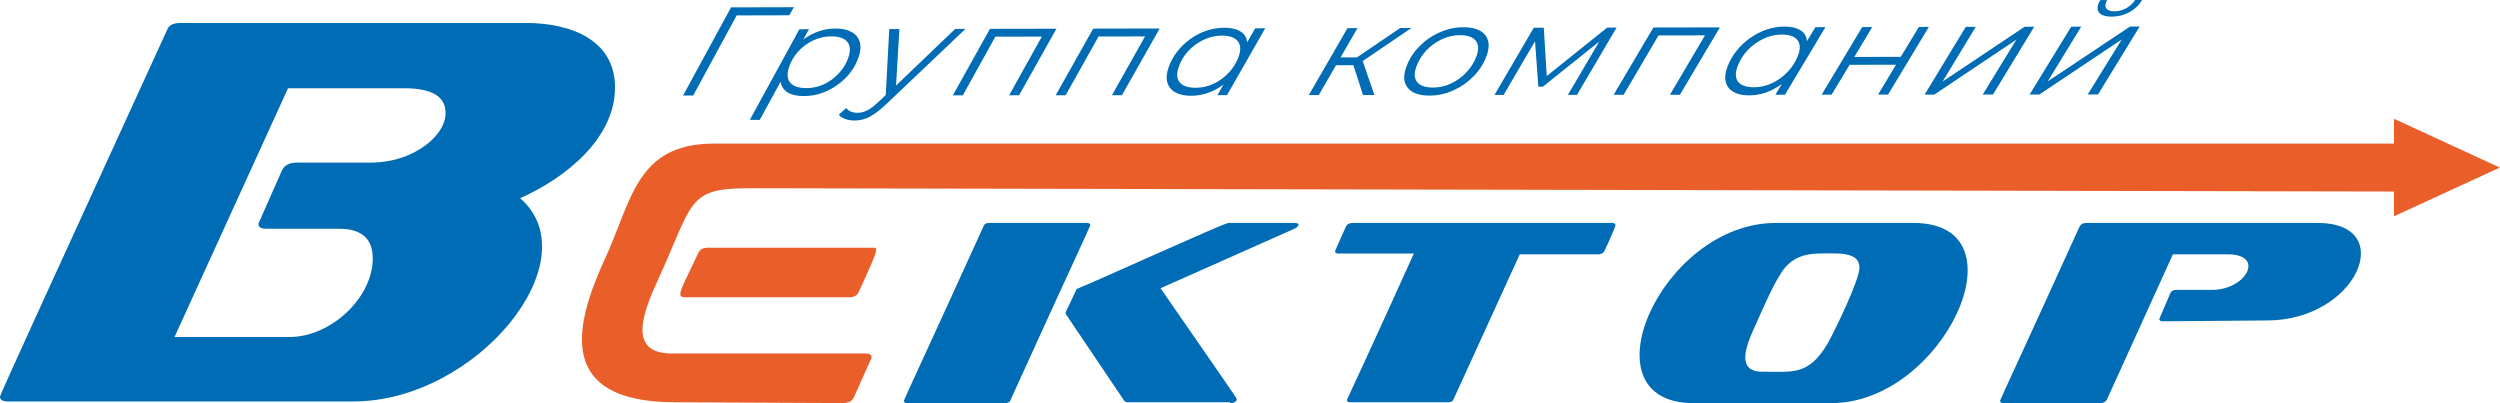 <?xml version="1.0" encoding="UTF-8"?> <svg xmlns="http://www.w3.org/2000/svg" width="800" height="129" viewBox="0 0 800 129" fill="none"><path d="M321.502 128.995C322.586 128.995 323.129 128.731 323.4 127.937C340.207 90.915 348.881 72.404 348.881 72.14C348.881 71.611 348.61 71.347 347.797 71.347H316.623C315.538 71.347 314.996 71.611 314.725 72.404C297.918 109.426 289.243 127.937 289.243 128.202C289.243 128.731 289.514 128.995 290.328 128.995H321.502ZM393.61 128.995C394.965 128.995 395.778 128.466 395.778 127.673C395.778 127.408 387.646 115.773 371.381 92.237L414.212 73.198C415.838 72.404 416.109 71.347 414.212 71.347H393.067C391.712 71.347 350.508 90.122 345.086 92.237C344.544 92.502 344.273 92.766 344.273 93.031L341.02 99.906V100.435L359.724 128.202C359.996 128.466 360.267 128.731 360.809 128.731H393.61V128.995ZM486.319 81.395H511.259C512.343 81.395 512.885 81.131 513.427 80.338C515.867 75.049 516.951 72.404 516.951 72.14C516.951 71.611 516.68 71.347 515.867 71.347H432.916C431.832 71.347 431.29 71.611 430.748 72.404C428.308 77.693 427.224 80.338 427.224 80.338C427.224 80.867 427.495 81.131 428.308 81.131H452.434C438.338 112.335 431.019 127.937 431.019 127.937C431.019 128.466 431.29 128.731 432.103 128.731H463.277C464.362 128.731 464.904 128.466 465.175 127.673L486.319 81.395ZM586.077 128.995C621.86 128.995 648.697 71.347 612.372 71.347H568.186C531.59 71.347 506.108 128.995 541.891 128.995H586.077ZM595.023 85.626C595.023 89.593 587.432 105.195 584.993 109.691C578.758 120.268 573.878 118.946 563.848 118.946C555.174 118.946 558.969 109.955 561.951 103.609C564.119 98.849 568.186 89.064 571.439 85.362C576.047 80.338 581.74 81.131 588.517 81.131C592.854 81.395 595.023 82.718 595.023 85.626ZM725.413 102.551C754.418 102.551 767.43 71.347 741.678 71.347H667.672C666.588 71.347 666.046 71.611 665.504 72.404C648.697 109.426 640.022 127.937 640.022 128.202C640.022 128.731 640.293 128.995 641.106 128.995H672.01C673.094 128.995 673.636 128.731 674.178 127.937L695.323 81.395H712.943C724.87 81.395 718.907 92.766 707.792 92.766H696.678C695.594 92.766 694.781 93.031 694.509 93.824L690.985 102.022C690.985 102.551 691.256 102.815 692.07 102.815L725.413 102.551ZM113.041 128.466C152.619 128.466 189.215 83.246 166.444 63.413C181.353 56.802 196.805 44.109 196.805 27.978C196.805 12.64 182.437 7.352 168.341 7.352H57.74C55.3 7.352 53.945 8.145 53.403 9.732C17.891 87.213 0 126.351 0 126.879C0 127.937 0.813 128.466 2.44 128.466H113.041ZM142.589 36.176C142.589 41.465 137.438 46.489 131.745 49.133C127.408 51.249 122.8 52.042 118.191 52.042H94.878C92.71 52.042 91.083 52.836 90.27 54.422L82.68 71.611C82.68 72.669 83.493 73.198 85.119 73.198H108.432C115.752 73.198 119.276 76.371 119.276 82.718C119.276 95.411 105.722 107.84 92.71 107.84H55.843L92.168 28.242H129.306C138.251 28.242 142.589 30.887 142.589 36.176Z" fill="#006CB5"></path><path d="M766.07 61.286V69.22L799.955 53.618L766.07 38.016V45.949C583.903 45.949 410.683 45.949 228.516 45.949C203.306 45.949 202.221 64.46 193.276 83.5C183.788 104.391 178.095 128.455 215.504 128.719L269.72 128.984C271.347 128.984 272.702 128.455 273.245 127.133L278.937 114.439C278.937 113.646 278.395 113.117 277.04 113.117H214.962C200.324 113.117 206.016 99.366 210.896 88.788C222.01 64.46 219.842 60.229 239.902 60.229L766.07 61.286ZM271.618 95.135C273.245 95.135 274.329 94.606 274.871 93.284C281.648 78.475 281.106 79.269 278.937 79.269H226.619C224.992 79.269 223.908 79.797 223.366 81.12C217.944 92.755 216.046 95.135 219.299 95.135H271.618ZM413.936 71.335C422.61 71.335 267.281 71.335 413.936 71.335Z" fill="#EA5E29"></path><path d="M218.578 30.562C223.694 21.162 228.817 11.761 233.946 2.358C240.642 2.339 247.338 2.322 254.035 2.307C253.545 3.168 253.053 4.029 252.56 4.89C246.649 4.902 240.738 4.916 234.827 4.931C235.27 4.674 235.713 4.418 236.156 4.164C231.369 12.963 226.589 21.763 221.815 30.562C220.734 30.562 219.655 30.562 218.578 30.562ZM257.281 30.732C255.245 30.737 253.601 30.415 252.348 29.772C251.128 29.096 250.332 28.14 249.955 26.909C249.615 25.645 249.724 24.123 250.275 22.349C251.123 19.739 252.39 17.455 254.077 15.488C255.778 13.498 257.771 11.949 260.055 10.841C262.35 9.711 264.8 9.136 267.419 9.132C269.464 9.127 271.131 9.486 272.427 10.212C273.756 10.911 274.637 11.931 275.065 13.277C275.522 14.619 275.442 16.219 274.83 18.08C274.227 19.914 273.341 21.596 272.177 23.131C271.009 24.666 269.629 25.998 268.027 27.134C266.458 28.264 264.757 29.151 262.929 29.799C261.111 30.42 259.226 30.732 257.281 30.732ZM239.939 38.366C245.225 28.699 250.514 19.03 255.806 9.357C256.83 9.357 257.852 9.356 258.873 9.352C257.758 11.384 256.645 13.415 255.533 15.447C254.638 16.859 253.742 18.271 252.847 19.684C252.203 21.164 251.556 22.644 250.906 24.123C248.312 28.872 245.716 33.62 243.119 38.366C242.057 38.366 240.997 38.366 239.939 38.366ZM258.072 28.191C260.046 28.191 261.935 27.773 263.735 26.931C265.549 26.072 267.132 24.886 268.498 23.374C269.892 21.867 270.905 20.157 271.532 18.25C272.224 16.145 272.088 14.518 271.113 13.365C270.147 12.207 268.413 11.632 265.916 11.637C263.966 11.641 262.067 12.073 260.225 12.937C258.411 13.801 256.809 14.987 255.415 16.494C254.063 17.979 253.073 19.684 252.442 21.623C251.768 23.691 251.915 25.305 252.885 26.458C253.856 27.616 255.585 28.191 258.072 28.191ZM273.398 38.563C272.29 38.563 271.287 38.389 270.387 38.035C269.478 37.713 268.823 37.254 268.418 36.665C269.219 35.964 270.018 35.262 270.816 34.56C271.164 35.048 271.64 35.425 272.239 35.696C272.837 35.962 273.567 36.096 274.434 36.096C275.456 36.096 276.465 35.843 277.473 35.328C278.504 34.841 279.696 33.954 281.049 32.658C282.204 31.564 283.36 30.472 284.516 29.381C284.695 29.246 284.876 29.111 285.058 28.977C291.917 22.408 298.786 15.834 305.664 9.256C306.761 9.253 307.857 9.25 308.953 9.247C300.514 17.259 292.088 25.263 283.677 33.26C282.24 34.611 280.968 35.659 279.847 36.417C278.716 37.203 277.638 37.755 276.601 38.076C275.598 38.403 274.533 38.563 273.398 38.563ZM283.399 31.118C283.792 23.845 284.181 16.571 284.568 9.297C285.648 9.297 286.729 9.296 287.809 9.293C287.426 15.785 287.04 22.279 286.65 28.774C285.57 29.556 284.486 30.337 283.399 31.118ZM304.915 30.498C308.87 23.411 312.825 16.323 316.783 9.233C323.875 9.218 330.968 9.204 338.063 9.192C334.075 16.288 330.089 23.385 326.106 30.484C325.045 30.484 323.983 30.485 322.922 30.489C326.552 23.972 330.186 17.456 333.823 10.943C333.958 11.197 334.095 11.453 334.233 11.71C328.721 11.722 323.209 11.733 317.697 11.742C318.115 11.482 318.531 11.225 318.945 10.97C315.33 17.481 311.717 23.99 308.105 30.498C307.04 30.498 305.977 30.498 304.915 30.498ZM337.823 30.475C341.818 23.373 345.818 16.269 349.822 9.164C356.917 9.152 364.011 9.138 371.103 9.123C367.073 16.234 363.044 23.347 359.014 30.461C357.952 30.461 356.889 30.461 355.824 30.461C359.499 23.935 363.174 17.407 366.849 10.878C366.987 11.133 367.124 11.39 367.259 11.65C361.743 11.66 356.23 11.669 350.718 11.678C351.138 11.421 351.558 11.163 351.975 10.906C348.32 17.429 344.664 23.952 341.008 30.475C339.946 30.475 338.885 30.475 337.823 30.475ZM381.076 30.645C379.07 30.645 377.416 30.282 376.116 29.551C374.811 28.82 373.963 27.777 373.562 26.421C373.162 25.07 373.289 23.457 373.939 21.587C374.57 19.771 375.48 18.094 376.676 16.545C377.873 15.001 379.267 13.654 380.864 12.514C382.471 11.347 384.195 10.451 386.033 9.821C387.908 9.196 389.802 8.879 391.728 8.875C393.797 8.87 395.436 9.21 396.647 9.881C397.862 10.529 398.63 11.489 398.965 12.767C399.309 14.013 399.172 15.534 398.546 17.322C397.636 19.904 396.312 22.193 394.555 24.206C392.803 26.215 390.772 27.786 388.454 28.931C386.136 30.07 383.682 30.645 381.076 30.645ZM382.645 28.08C384.619 28.08 386.518 27.658 388.341 26.817C390.202 25.943 391.832 24.748 393.236 23.227C394.664 21.711 395.719 19.987 396.393 18.061C397.132 15.943 397.019 14.307 396.049 13.139C395.102 11.972 393.401 11.393 390.937 11.398C388.982 11.402 387.074 11.839 385.208 12.707C383.347 13.581 381.703 14.775 380.276 16.297C378.886 17.79 377.854 19.509 377.176 21.462C376.45 23.549 376.558 25.171 377.501 26.339C378.471 27.506 380.186 28.085 382.645 28.08ZM389.59 30.438C390.755 28.388 391.92 26.339 393.085 24.289C394.04 22.852 394.995 21.413 395.95 19.973C396.622 18.481 397.296 16.988 397.971 15.492C399.202 13.348 400.433 11.203 401.664 9.058C402.732 9.058 403.799 9.057 404.863 9.054C400.787 16.18 396.713 23.307 392.642 30.433C391.622 30.436 390.604 30.438 389.59 30.438ZM436.16 30.401C435.02 26.85 433.875 23.302 432.725 19.757C433.743 19.39 434.759 19.022 435.773 18.654C437.118 22.567 438.459 26.483 439.797 30.401C438.584 30.401 437.372 30.401 436.16 30.401ZM418.827 30.415C422.948 23.276 427.072 16.137 431.199 8.999C432.267 8.999 433.335 8.997 434.402 8.994C430.272 16.133 426.144 23.273 422.017 30.415C420.955 30.415 419.892 30.415 418.827 30.415ZM426.577 20.865C427.036 20.038 427.496 19.209 427.958 18.379C430.492 18.376 433.028 18.372 435.566 18.369C435.101 19.197 434.64 20.026 434.181 20.856C431.643 20.859 429.109 20.862 426.577 20.865ZM435.382 20.001C434.396 19.866 433.41 19.73 432.424 19.592C437.634 16.053 442.846 12.511 448.06 8.966C449.263 8.963 450.466 8.96 451.669 8.957C446.235 12.64 440.806 16.321 435.382 20.001ZM457.44 30.59C455.259 30.59 453.487 30.222 452.14 29.491C450.826 28.728 449.963 27.671 449.554 26.311C449.177 24.951 449.318 23.342 449.987 21.49C450.863 19.04 452.23 16.862 454.09 14.955C455.956 13.02 458.119 11.503 460.587 10.409C463.061 9.288 465.623 8.723 468.271 8.718C470.462 8.714 472.224 9.081 473.548 9.812C474.905 10.543 475.771 11.591 476.148 12.951C476.549 14.316 476.417 15.92 475.743 17.781C474.853 20.231 473.472 22.428 471.602 24.367C469.736 26.274 467.574 27.786 465.096 28.908C462.655 30.024 460.107 30.585 457.44 30.59ZM458.594 28.016C460.573 28.012 462.476 27.589 464.314 26.743C466.184 25.87 467.833 24.666 469.256 23.14C470.707 21.614 471.786 19.881 472.488 17.947C473.26 15.819 473.166 14.174 472.214 13.002C471.282 11.83 469.59 11.251 467.126 11.255C465.171 11.26 463.258 11.696 461.379 12.569C459.508 13.447 457.845 14.647 456.394 16.173C454.986 17.675 453.926 19.399 453.224 21.366C452.465 23.462 452.55 25.093 453.483 26.265C454.434 27.432 456.14 28.016 458.594 28.016ZM478.245 30.374C482.428 23.207 486.615 16.042 490.805 8.879C491.873 8.876 492.939 8.875 494.004 8.875C494.349 14.368 494.692 19.863 495.031 25.36C494.582 25.36 494.131 25.361 493.679 25.364C500.544 19.855 507.416 14.345 514.295 8.833C515.3 8.83 516.306 8.827 517.315 8.824C513.09 16 508.868 23.175 504.646 30.351C503.673 30.354 502.699 30.355 501.725 30.355C505.296 24.286 508.867 18.218 512.439 12.151C512.589 12.234 512.74 12.315 512.891 12.395C506.49 17.515 500.095 22.63 493.707 27.74C493.226 27.74 492.747 27.74 492.27 27.74C491.896 22.584 491.521 17.427 491.144 12.271C491.37 12.231 491.595 12.191 491.818 12.151C488.262 18.224 484.71 24.297 481.161 30.369C480.187 30.369 479.215 30.371 478.245 30.374ZM516.368 30.341C520.605 23.163 524.845 15.983 529.088 8.801C536.18 8.786 543.272 8.772 550.364 8.76C546.095 15.947 541.829 23.137 537.563 30.328C536.499 30.328 535.437 30.329 534.379 30.332C538.264 23.733 542.155 17.133 546.053 10.534C546.179 10.791 546.307 11.05 546.439 11.31C540.924 11.322 535.41 11.333 529.898 11.342C530.325 11.079 530.753 10.819 531.18 10.561C527.301 17.155 523.427 23.748 519.557 30.341C518.496 30.341 517.432 30.341 516.368 30.341ZM559.621 30.516C557.614 30.516 555.975 30.144 554.693 29.409C553.412 28.669 552.597 27.616 552.248 26.247C551.895 24.877 552.069 23.25 552.78 21.357C553.473 19.523 554.444 17.827 555.687 16.26C556.94 14.697 558.377 13.342 560.012 12.188C561.656 11.007 563.409 10.102 565.275 9.467C567.164 8.833 569.067 8.511 570.994 8.507C573.072 8.502 574.697 8.847 575.879 9.527C577.071 10.18 577.816 11.154 578.108 12.441C578.405 13.705 578.216 15.24 577.528 17.046C576.534 19.656 575.13 21.973 573.312 24.009C571.489 26.04 569.406 27.625 567.051 28.784C564.7 29.937 562.222 30.512 559.621 30.516ZM561.27 27.924C563.249 27.924 565.157 27.497 567.008 26.642C568.897 25.764 570.57 24.555 572.021 23.02C573.505 21.481 574.612 19.744 575.352 17.795C576.167 15.653 576.106 13.999 575.173 12.818C574.268 11.641 572.582 11.053 570.118 11.057C568.167 11.062 566.245 11.503 564.351 12.386C562.457 13.264 560.771 14.472 559.296 16.007C557.854 17.519 556.766 19.256 556.022 21.233C555.226 23.342 555.282 24.983 556.187 26.159C557.12 27.34 558.811 27.924 561.27 27.924ZM568.134 30.305C569.369 28.234 570.605 26.162 571.842 24.091C572.841 22.636 573.841 21.182 574.843 19.73C575.565 18.219 576.289 16.709 577.015 15.198C578.318 13.029 579.622 10.861 580.925 8.695C581.993 8.692 583.061 8.691 584.129 8.691C579.81 15.894 575.496 23.099 571.187 30.305C570.173 30.305 569.155 30.305 568.134 30.305ZM582.927 30.296C587.255 23.083 591.585 15.872 595.916 8.663C596.981 8.663 598.047 8.662 599.115 8.659C597.202 11.845 595.293 15.031 593.386 18.218C598.336 18.212 603.286 18.204 608.236 18.195C610.168 15.005 612.102 11.816 614.04 8.626C615.105 8.626 616.171 8.625 617.239 8.622C612.88 15.84 608.522 23.059 604.165 30.277C603.104 30.28 602.042 30.282 600.981 30.282C602.897 27.089 604.812 23.9 606.728 20.713C601.782 20.72 596.833 20.726 591.883 20.732C589.961 23.918 588.041 27.105 586.122 30.291C585.057 30.294 583.992 30.296 582.927 30.296ZM615.882 30.273C620.267 23.045 624.654 15.82 629.045 8.599C630.11 8.596 631.176 8.593 632.244 8.59C628.704 14.426 625.166 20.261 621.63 26.095C630.374 20.252 639.127 14.406 647.89 8.557C648.911 8.554 649.932 8.553 650.952 8.553C646.549 15.787 642.147 23.02 637.747 30.254C636.654 30.254 635.561 30.256 634.468 30.259C638.055 24.404 641.645 18.549 645.238 12.694C636.472 18.555 627.718 24.413 618.977 30.268C617.944 30.268 616.912 30.27 615.882 30.273ZM649.482 30.245C653.914 23.005 658.352 15.765 662.796 8.525C663.861 8.525 664.927 8.524 665.995 8.521C662.411 14.37 658.833 20.217 655.258 26.063C664.04 20.208 672.833 14.35 681.636 8.488C682.657 8.488 683.678 8.487 684.699 8.484C680.248 15.733 675.801 22.982 671.356 30.231C670.263 30.231 669.169 30.231 668.073 30.231C671.7 24.367 675.33 18.501 678.96 12.634C670.157 18.507 661.366 24.378 652.587 30.245C651.554 30.245 650.519 30.245 649.482 30.245ZM675.771 5.317C673.698 5.322 672.318 4.858 671.634 3.92C670.961 2.955 671.107 1.664 672.082 0.032C672.82 0.032 673.558 0.031 674.296 0.028C673.655 1.108 673.557 1.972 673.99 2.638C674.423 3.295 675.3 3.626 676.624 3.622C677.919 3.617 679.153 3.3 680.336 2.661C681.561 1.995 682.527 1.112 683.233 0.005C683.984 0.005 684.736 0.003 685.49 0C684.463 1.687 683.087 2.996 681.363 3.939C679.681 4.853 677.815 5.313 675.771 5.317Z" fill="#006CB5"></path></svg> 